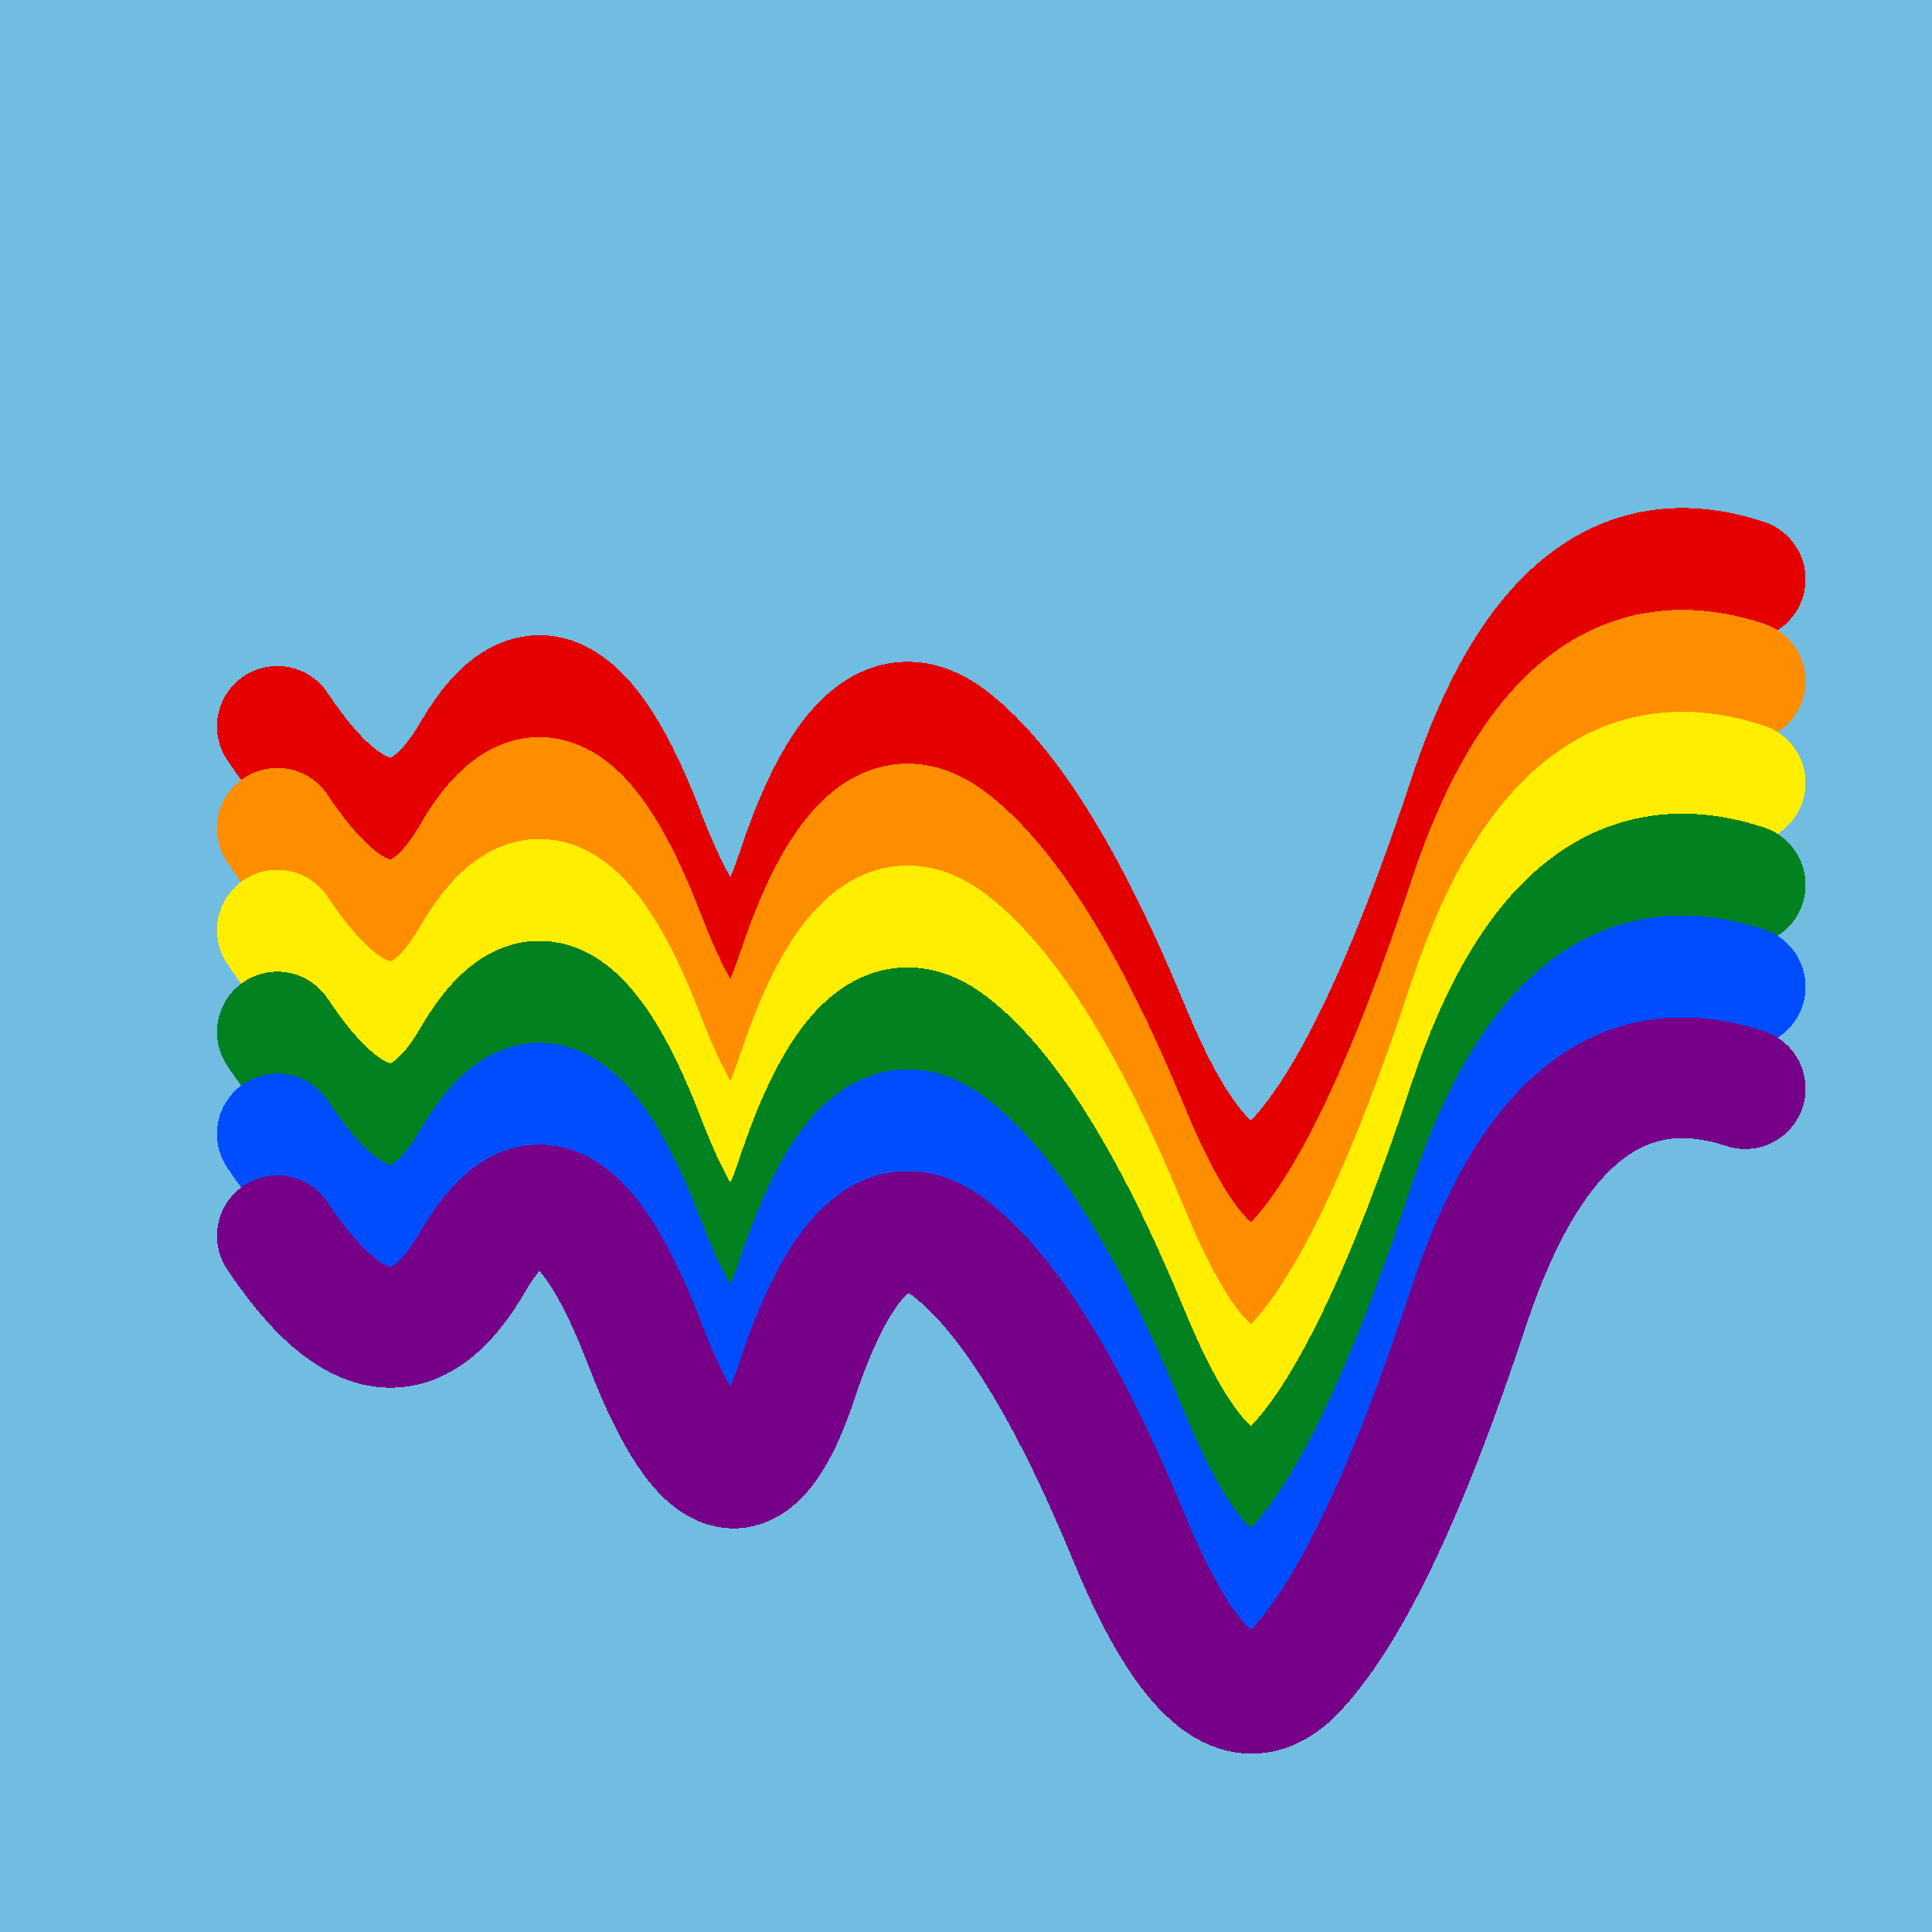 <svg width="1024" height="1024" viewBox="0 0 1024 1024" xmlns="http://www.w3.org/2000/svg" shape-rendering="crispEdges">
<rect width="1024" height="1024" fill="#71BCE1" />
<path d="M147,385 Q207,475,251,398,296,322,342,443,389,564,423,460,458,356,504,392,550,428,598,544,646,661,688,614,731,567,779,421,828,275,925,307" fill="transparent" stroke="#E50000" stroke-width="64" stroke-linecap="round" transform="translate(0,0)"/>
<path d="M147,385 Q207,475,251,398,296,322,342,443,389,564,423,460,458,356,504,392,550,428,598,544,646,661,688,614,731,567,779,421,828,275,925,307" fill="transparent" stroke="#FF8D00" stroke-width="64" stroke-linecap="round" transform="translate(0,54)"/>
<path d="M147,385 Q207,475,251,398,296,322,342,443,389,564,423,460,458,356,504,392,550,428,598,544,646,661,688,614,731,567,779,421,828,275,925,307" fill="transparent" stroke="#FFEE00" stroke-width="64" stroke-linecap="round" transform="translate(0,108)"/>
<path d="M147,385 Q207,475,251,398,296,322,342,443,389,564,423,460,458,356,504,392,550,428,598,544,646,661,688,614,731,567,779,421,828,275,925,307" fill="transparent" stroke="#028121" stroke-width="64" stroke-linecap="round" transform="translate(0,162)"/>
<path d="M147,385 Q207,475,251,398,296,322,342,443,389,564,423,460,458,356,504,392,550,428,598,544,646,661,688,614,731,567,779,421,828,275,925,307" fill="transparent" stroke="#004CFF" stroke-width="64" stroke-linecap="round" transform="translate(0,216)"/>
<path d="M147,385 Q207,475,251,398,296,322,342,443,389,564,423,460,458,356,504,392,550,428,598,544,646,661,688,614,731,567,779,421,828,275,925,307" fill="transparent" stroke="#770088" stroke-width="64" stroke-linecap="round" transform="translate(0,270)"/>
</svg>